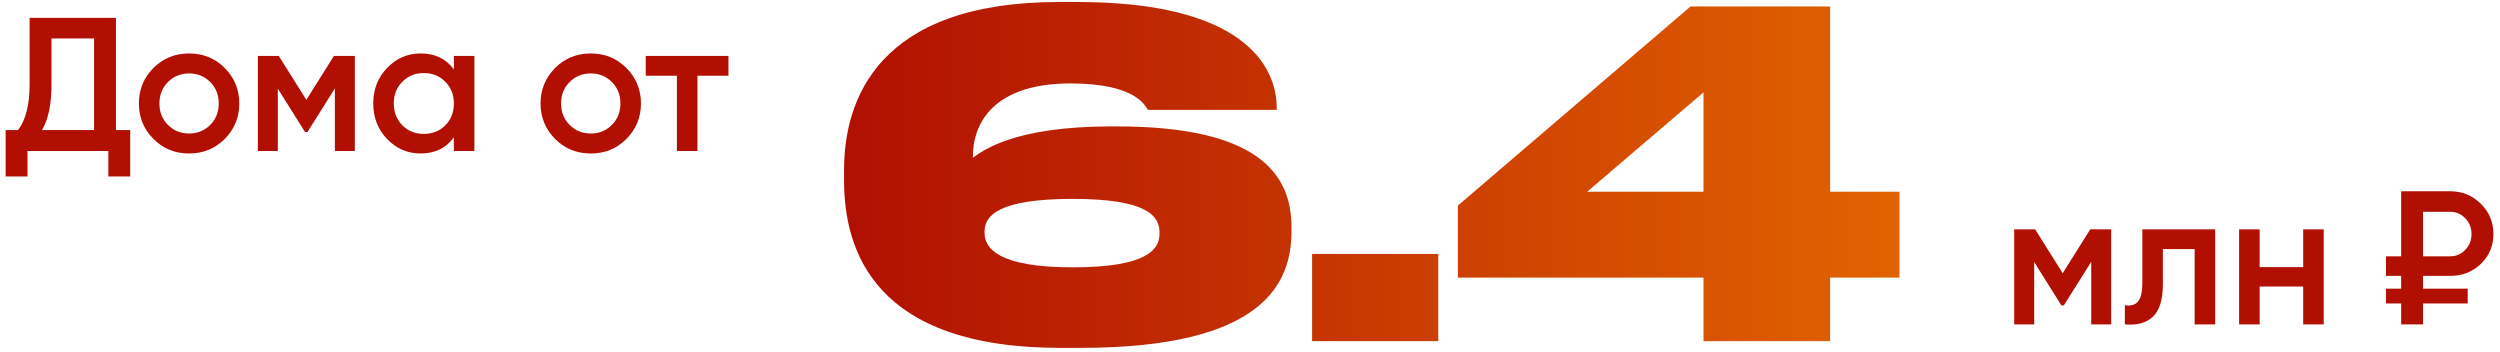 <?xml version="1.0" encoding="UTF-8"?> <svg xmlns="http://www.w3.org/2000/svg" width="447" height="63" viewBox="0 0 447 63" fill="none"><path d="M20.73 3.2V23.26H23.28V31.556H19.37V27H4.92V31.556H1.01V23.26H3.22C4.603 21.469 5.294 18.738 5.294 15.066V3.2H20.73ZM7.504 23.26H16.82V6.872H9.204V15.134C9.204 18.67 8.637 21.379 7.504 23.26ZM40.167 24.858C38.444 26.581 36.325 27.442 33.809 27.442C31.293 27.442 29.173 26.581 27.451 24.858C25.705 23.113 24.833 20.993 24.833 18.5C24.833 16.007 25.705 13.887 27.451 12.142C29.173 10.419 31.293 9.558 33.809 9.558C36.325 9.558 38.444 10.419 40.167 12.142C41.912 13.887 42.785 16.007 42.785 18.5C42.785 20.993 41.912 23.113 40.167 24.858ZM28.505 18.5C28.505 20.041 29.015 21.322 30.035 22.342C31.055 23.362 32.313 23.872 33.809 23.872C35.305 23.872 36.563 23.362 37.583 22.342C38.603 21.322 39.113 20.041 39.113 18.5C39.113 16.959 38.603 15.678 37.583 14.658C36.563 13.638 35.305 13.128 33.809 13.128C32.313 13.128 31.055 13.638 30.035 14.658C29.015 15.678 28.505 16.959 28.505 18.5ZM59.705 10H63.445V27H59.875V15.814L54.979 23.6H54.537L49.675 15.848V27H46.105V10H49.845L54.775 17.854L59.705 10ZM81.151 12.414V10H84.823V27H81.151V24.552C79.768 26.479 77.785 27.442 75.201 27.442C72.866 27.442 70.872 26.581 69.217 24.858C67.562 23.135 66.735 21.016 66.735 18.5C66.735 15.984 67.562 13.865 69.217 12.142C70.872 10.419 72.866 9.558 75.201 9.558C77.785 9.558 79.768 10.51 81.151 12.414ZM71.937 22.41C72.957 23.43 74.238 23.94 75.779 23.94C77.32 23.94 78.601 23.43 79.621 22.41C80.641 21.367 81.151 20.064 81.151 18.5C81.151 16.936 80.641 15.644 79.621 14.624C78.601 13.581 77.32 13.06 75.779 13.06C74.238 13.06 72.957 13.581 71.937 14.624C70.917 15.644 70.407 16.936 70.407 18.5C70.407 20.041 70.917 21.345 71.937 22.41ZM111.985 24.858C110.262 26.581 108.143 27.442 105.627 27.442C103.111 27.442 100.992 26.581 99.269 24.858C97.524 23.113 96.651 20.993 96.651 18.5C96.651 16.007 97.524 13.887 99.269 12.142C100.992 10.419 103.111 9.558 105.627 9.558C108.143 9.558 110.262 10.419 111.985 12.142C113.73 13.887 114.603 16.007 114.603 18.5C114.603 20.993 113.73 23.113 111.985 24.858ZM100.323 18.5C100.323 20.041 100.833 21.322 101.853 22.342C102.873 23.362 104.131 23.872 105.627 23.872C107.123 23.872 108.381 23.362 109.401 22.342C110.421 21.322 110.931 20.041 110.931 18.5C110.931 16.959 110.421 15.678 109.401 14.658C108.381 13.638 107.123 13.128 105.627 13.128C104.131 13.128 102.873 13.638 101.853 14.658C100.833 15.678 100.323 16.959 100.323 18.5ZM115.457 10H130.247V13.536H124.705V27H121.033V13.536H115.457V10Z" fill="#B00F02"></path><path d="M193.16 62.2H189.56C156.28 62.2 150.92 44.76 150.92 32.28V30.36C150.92 17.96 156.84 0.36 189.32 0.36H192.68C221.96 0.36 228.28 11.56 228.28 19.32V19.64H205.24C204.76 18.92 203.08 14.92 191.4 14.92C176.28 14.92 173.96 23.48 173.96 27.8V28.2C175.64 27 181.24 22.6 198.68 22.6H199.64C224.6 22.6 230.92 30.84 230.92 40.6V41.32C230.92 50.52 226.12 62.2 193.16 62.2ZM176.04 41.4V41.64C176.04 44.44 178.6 47.8 191.8 47.8C205.24 47.8 207.32 44.52 207.32 41.8V41.56C207.32 38.68 205.24 35.56 191.8 35.56C178.6 35.56 176.04 38.52 176.04 41.4ZM257.165 45.4V61H234.605V45.4H257.165ZM260.665 36.76L302.265 1.16H327.225V34.28H339.625V49.64H327.225V61H304.585V49.64H260.665V36.76ZM304.585 34.28V16.52L283.785 34.28H304.585Z" fill="url(#paint0_linear_1727_6368)"></path><path d="M377.482 41V58H373.912V46.814L369.016 54.6H368.574L363.712 46.848V58H360.142V41H363.882L368.812 48.854L373.742 41H377.482ZM396.072 41V58H392.4V44.536H386.722V50.86C386.722 53.557 386.133 55.473 384.954 56.606C383.775 57.739 382.098 58.204 379.922 58V54.566C380.965 54.747 381.747 54.532 382.268 53.92C382.789 53.308 383.05 52.231 383.05 50.69V41H396.072ZM411.809 41H415.481V58H411.809V51.234H404.023V58H400.351V41H404.023V47.766H411.809V41ZM438.102 49.33H433.24V51.608H441.23V54.26H433.24V58H429.33V54.26H426.61V51.608H429.33V49.33H426.61V45.828H429.33V34.2H438.102C440.255 34.2 442.08 34.948 443.576 36.444C445.072 37.917 445.82 39.719 445.82 41.85C445.82 43.958 445.072 45.737 443.576 47.188C442.08 48.616 440.255 49.33 438.102 49.33ZM433.24 37.872V45.828H438.102C439.167 45.828 440.062 45.443 440.788 44.672C441.536 43.901 441.91 42.961 441.91 41.85C441.91 40.739 441.536 39.799 440.788 39.028C440.062 38.257 439.167 37.872 438.102 37.872H433.24Z" fill="#B00F02"></path><defs><linearGradient id="paint0_linear_1727_6368" x1="149" y1="31" x2="453.5" y2="31" gradientUnits="userSpaceOnUse"><stop stop-color="#B00F02"></stop><stop offset="1" stop-color="#FF9500"></stop></linearGradient></defs></svg> 